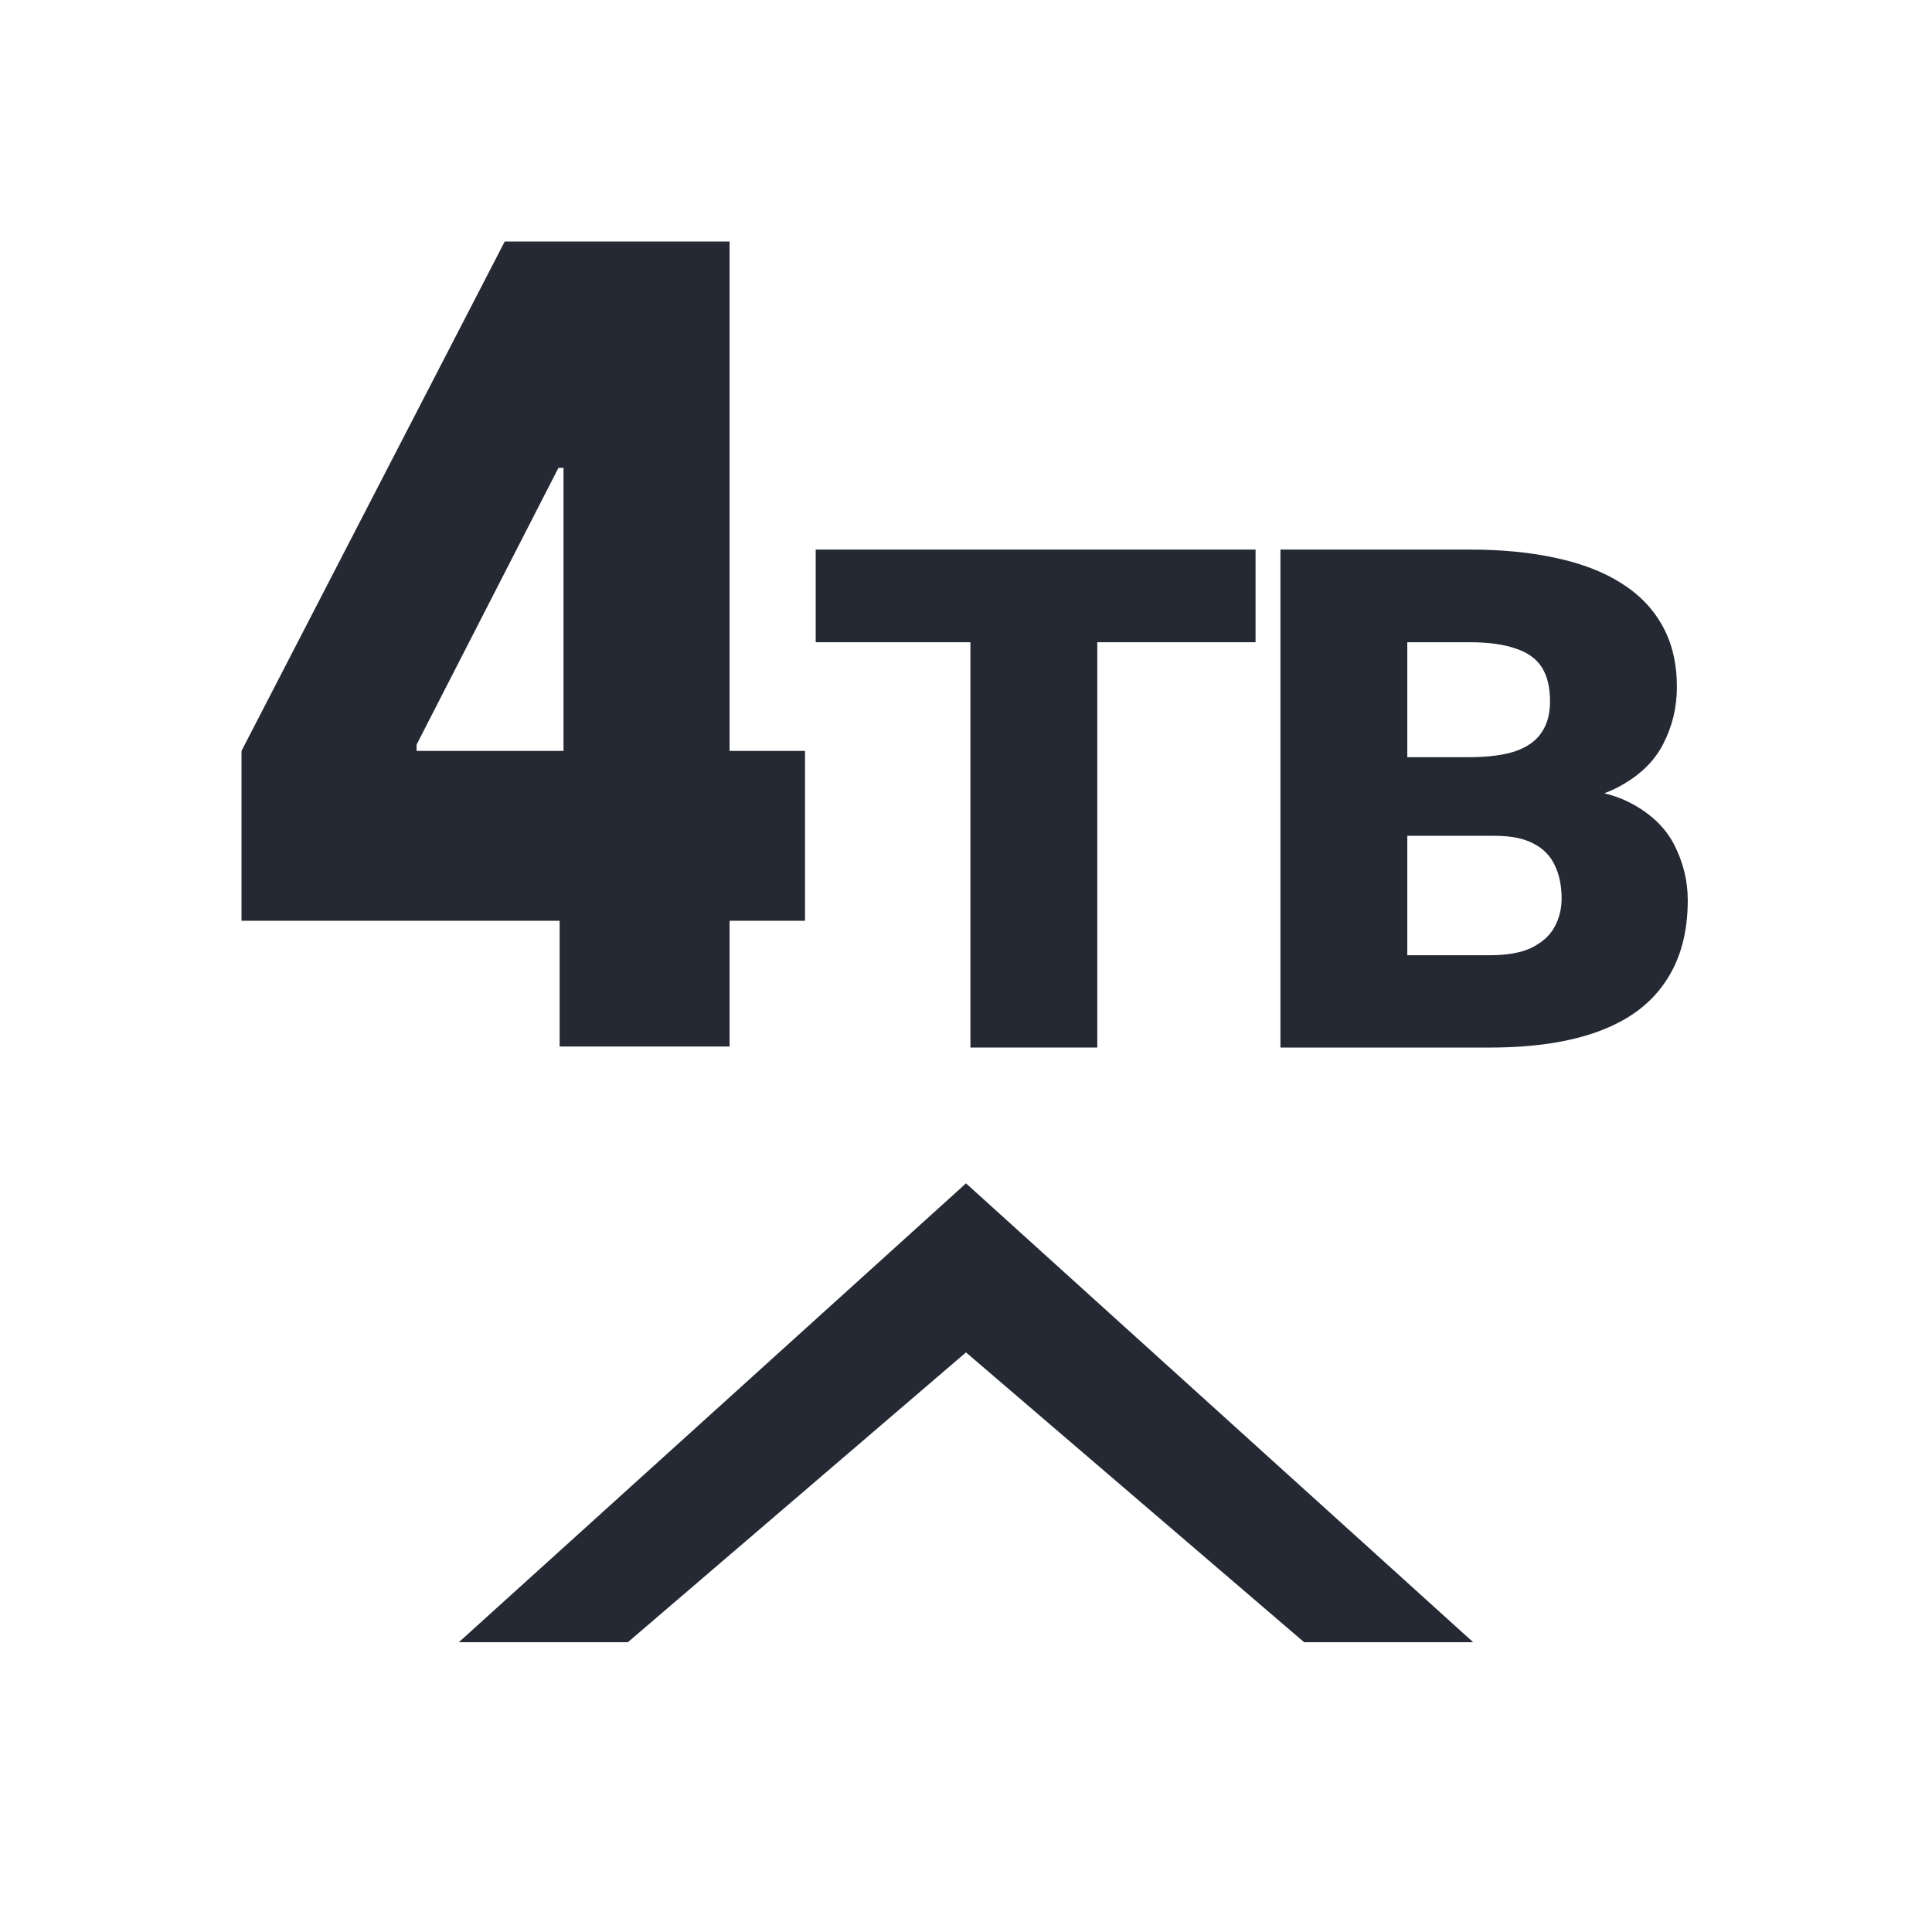 <?xml version="1.0" encoding="UTF-8"?>
<svg xmlns="http://www.w3.org/2000/svg" width="24" height="24" viewBox="0 0 24 24" fill="none">
  <path d="M7.8 20.4H5.7L12 14.7L18.3 20.4H16.2L12 16.8L7.8 20.4Z" fill="#242933"></path>
  <path d="M18.573 10.383H16.889L16.88 9.406H18.245C18.49 9.406 18.686 9.38 18.833 9.329C18.98 9.276 19.086 9.198 19.152 9.096C19.221 8.994 19.255 8.866 19.255 8.713C19.255 8.538 19.221 8.396 19.152 8.288C19.083 8.181 18.974 8.103 18.824 8.055C18.677 8.004 18.487 7.978 18.254 7.978H17.482V13.013H15.906V6.827H18.254C18.658 6.827 19.019 6.862 19.336 6.933C19.653 7.001 19.923 7.106 20.144 7.247C20.369 7.389 20.539 7.567 20.656 7.783C20.773 7.995 20.831 8.246 20.831 8.535C20.831 8.787 20.774 9.023 20.66 9.244C20.547 9.465 20.357 9.645 20.09 9.784C19.827 9.92 19.466 9.991 19.008 9.996L18.573 10.383ZM18.51 13.013H16.507L17.046 11.866H18.51C18.725 11.866 18.898 11.835 19.026 11.773C19.158 11.707 19.252 11.623 19.309 11.518C19.369 11.41 19.399 11.291 19.399 11.161C19.399 11.002 19.37 10.865 19.314 10.749C19.26 10.633 19.173 10.543 19.053 10.481C18.933 10.416 18.773 10.383 18.573 10.383H17.248L17.257 9.406H18.842L19.21 9.797C19.647 9.78 19.993 9.838 20.247 9.971C20.505 10.104 20.689 10.28 20.8 10.498C20.91 10.716 20.966 10.944 20.966 11.182C20.966 11.587 20.873 11.926 20.687 12.197C20.505 12.47 20.231 12.673 19.866 12.809C19.501 12.945 19.049 13.013 18.51 13.013Z" fill="#242933"></path>
  <path d="M13.631 6.827V13.013H12.055V6.827H13.631ZM15.597 6.827V7.978H10.133V6.827H15.597Z" fill="#242933"></path>
  <path d="M3 11.438V9.328L6.27 3H7.825V5.812H6.937L5.175 9.25V9.328H10V11.438H3ZM6.952 13V10.793L7 9.875V3H9.063V13H6.952Z" fill="#242933"></path>
</svg>
